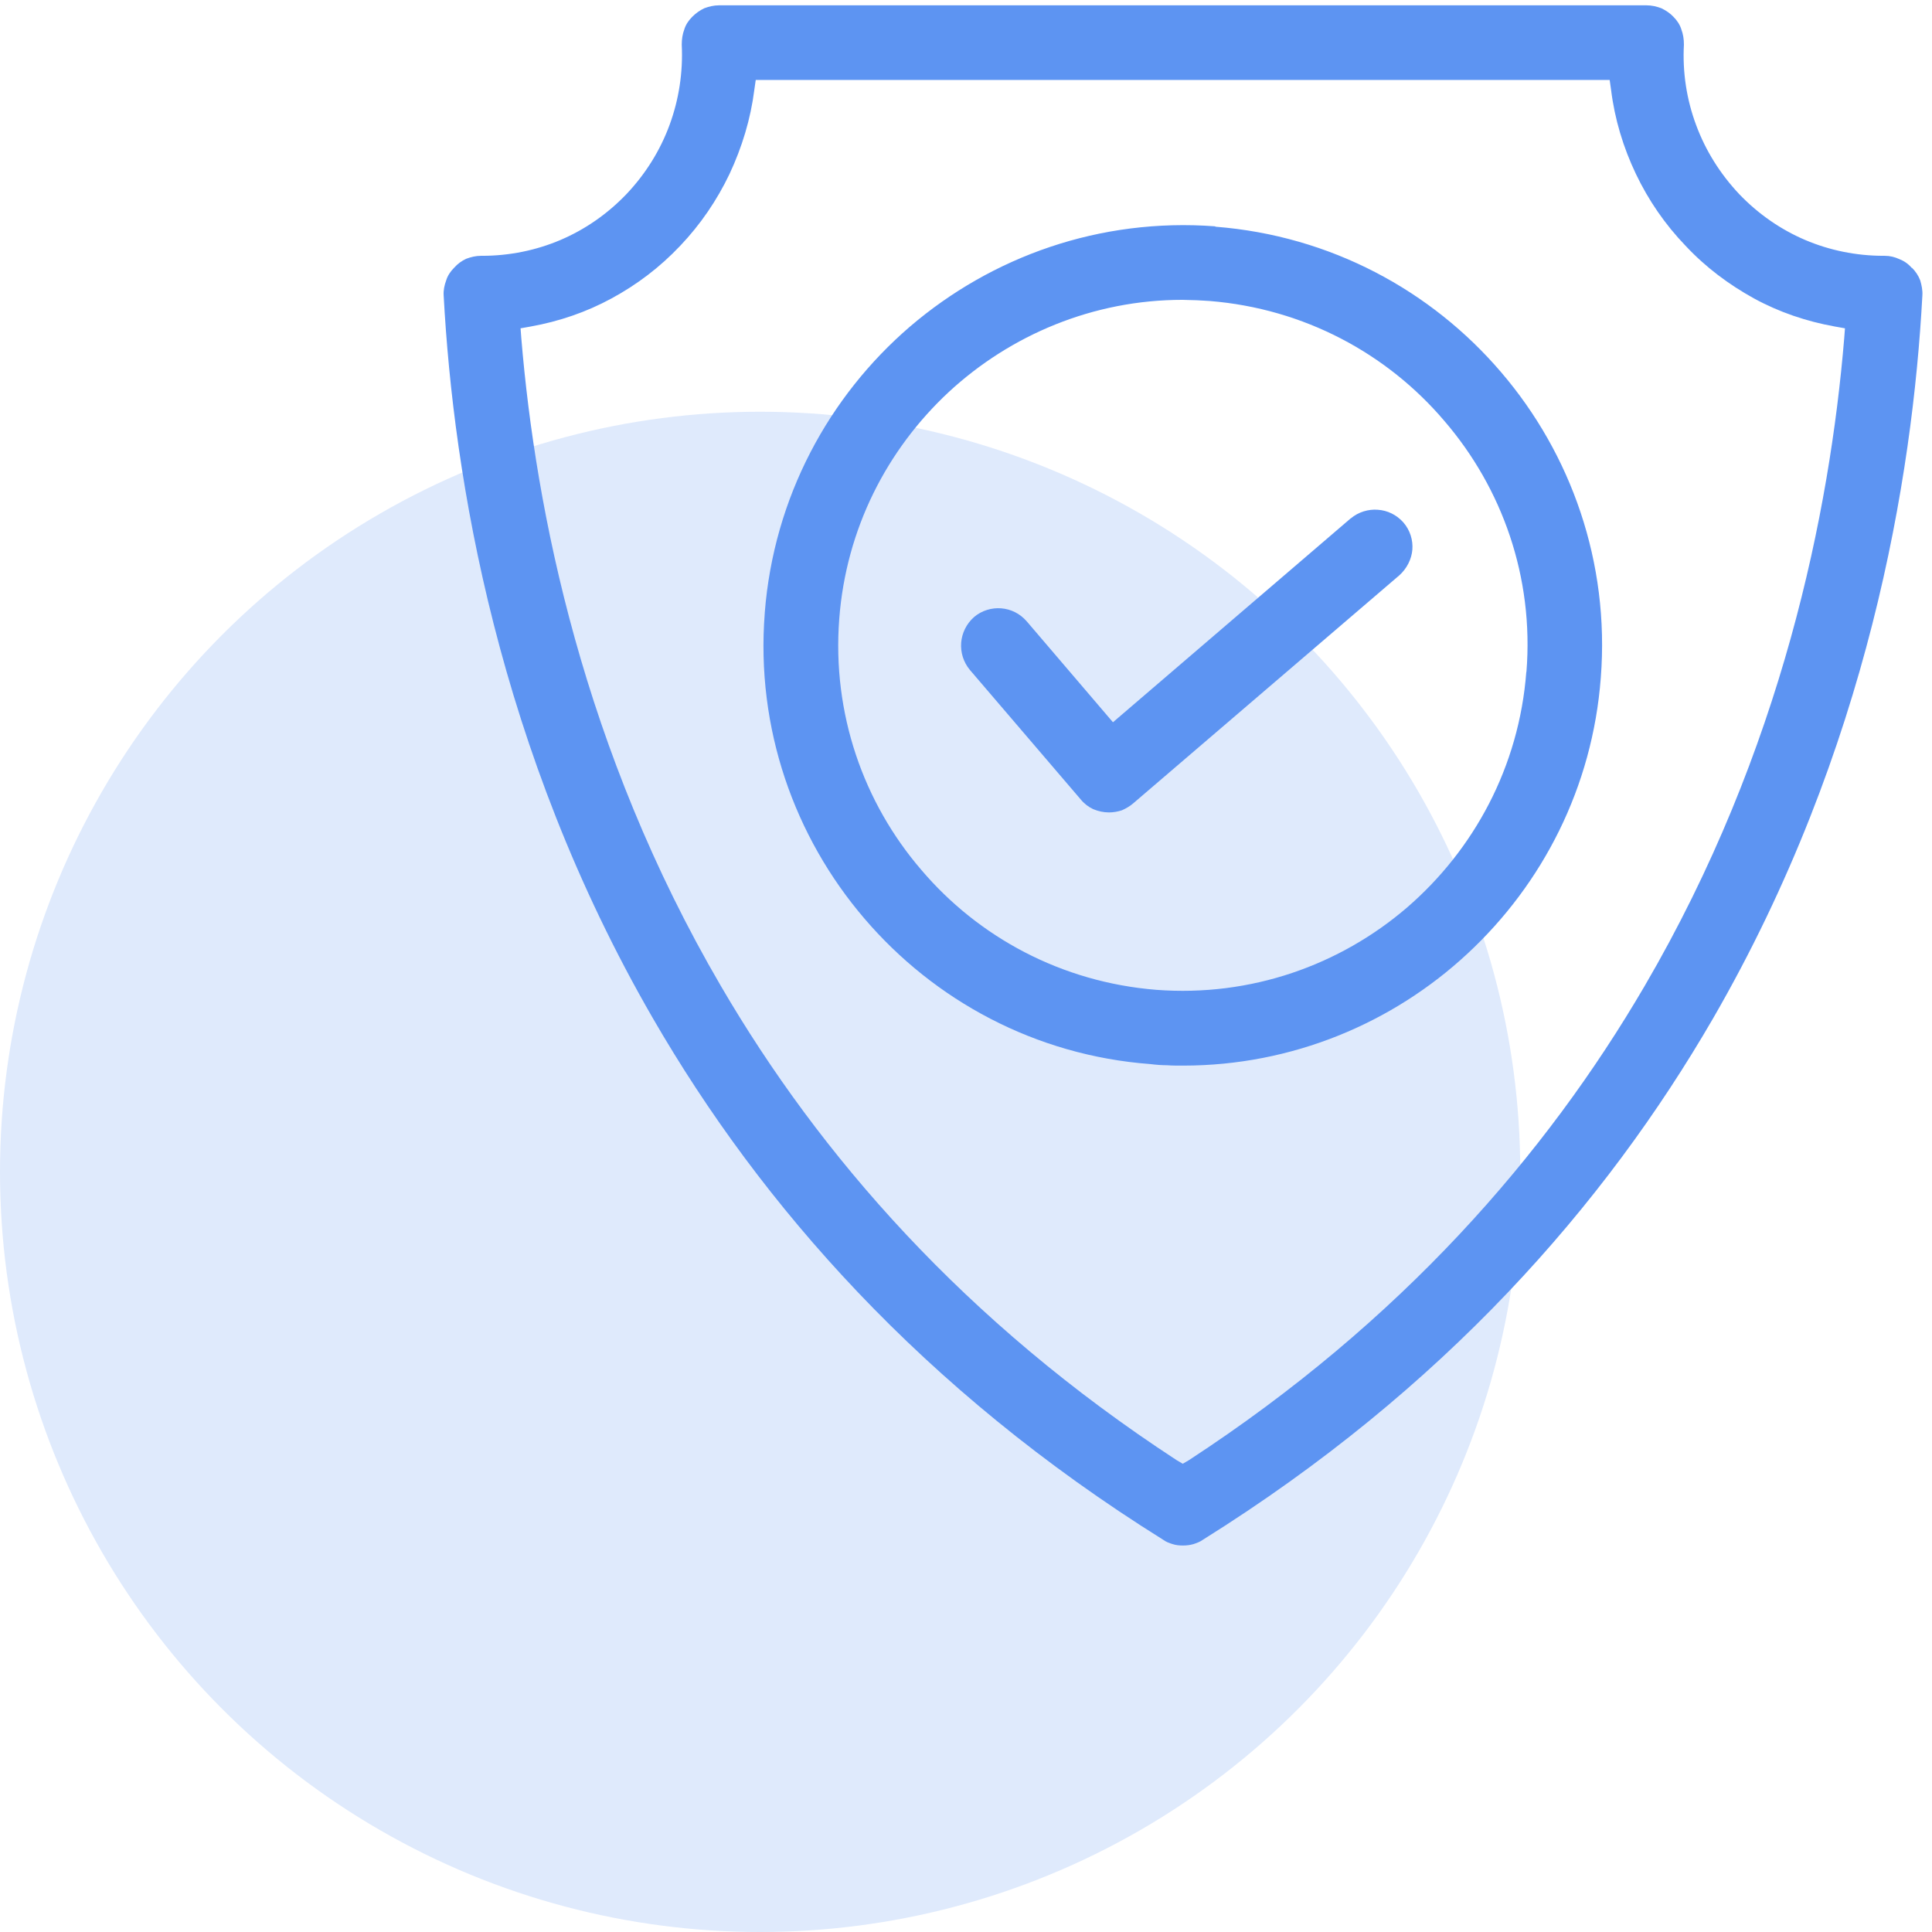 <svg width="61" height="61" viewBox="0 0 61 61" fill="none" xmlns="http://www.w3.org/2000/svg">
<circle cx="24" cy="37" r="24" fill="#DFEAFC"/>
<g clip-path="url(#clip0_78_12038)">
<path d="M60.356 8.455C60.252 8.33 60.115 8.238 59.971 8.182C59.823 8.114 59.675 8.077 59.506 8.077H59.47C58.609 8.077 57.767 7.905 56.994 7.576C56.221 7.246 55.515 6.757 54.914 6.13C54.313 5.492 53.849 4.753 53.552 3.946C53.255 3.151 53.119 2.284 53.167 1.409C53.167 1.236 53.143 1.079 53.087 0.931C53.043 0.782 52.951 0.646 52.839 0.533C52.735 0.421 52.598 0.329 52.454 0.26C52.306 0.204 52.146 0.168 51.989 0.168H22.703C22.543 0.168 22.387 0.204 22.238 0.26C22.09 0.329 21.966 0.421 21.854 0.533C21.741 0.646 21.649 0.782 21.605 0.931C21.549 1.079 21.525 1.24 21.525 1.409C21.569 2.284 21.433 3.151 21.14 3.946C20.844 4.753 20.379 5.496 19.778 6.13C19.177 6.757 18.472 7.246 17.698 7.576C16.925 7.905 16.084 8.077 15.222 8.077H15.186C15.026 8.077 14.87 8.114 14.721 8.17C14.573 8.238 14.449 8.33 14.337 8.455C14.225 8.567 14.132 8.704 14.088 8.852C14.032 9.001 13.996 9.17 14.008 9.33C14.317 15.056 15.711 23.672 20.619 32.159C24.025 38.045 29.126 43.871 36.727 48.617C36.819 48.685 36.919 48.721 37.024 48.753C37.136 48.789 37.24 48.797 37.352 48.797C37.464 48.797 37.569 48.785 37.681 48.753C37.785 48.717 37.885 48.685 37.977 48.617C45.574 43.871 50.675 38.045 54.085 32.159C58.993 23.668 60.388 15.056 60.696 9.33C60.708 9.17 60.672 9.001 60.628 8.852C60.572 8.704 60.48 8.567 60.368 8.455H60.356ZM42.649 16.364L35.14 22.804L32.416 19.616C32.199 19.368 31.915 19.231 31.61 19.207C31.314 19.183 30.997 19.275 30.757 19.48C30.509 19.697 30.372 19.994 30.348 20.287C30.324 20.596 30.416 20.901 30.621 21.15L34.119 25.237C34.231 25.374 34.367 25.478 34.515 25.547C34.676 25.615 34.844 25.651 35.016 25.651C35.153 25.651 35.289 25.627 35.425 25.583C35.549 25.526 35.673 25.458 35.778 25.366L44.184 18.163C44.424 17.946 44.569 17.649 44.593 17.356C44.617 17.059 44.525 16.742 44.308 16.493C44.092 16.252 43.807 16.115 43.503 16.095C43.206 16.071 42.89 16.164 42.649 16.368V16.364ZM38.366 7.146C34.72 6.873 31.314 8.102 28.733 10.31C26.165 12.518 24.43 15.706 24.146 19.348V19.36C23.861 23.001 25.087 26.426 27.291 29C29.495 31.581 32.684 33.324 36.322 33.597C36.515 33.621 36.687 33.633 36.843 33.633C36.992 33.645 37.16 33.645 37.356 33.645C40.786 33.645 43.968 32.312 46.34 30.104C48.704 27.907 50.282 24.856 50.543 21.395C50.827 17.753 49.601 14.329 47.398 11.755C45.194 9.174 42.012 7.443 38.378 7.158L38.366 7.146ZM48.191 21.214C47.962 24.218 46.532 26.835 44.42 28.658C42.309 30.469 39.504 31.481 36.503 31.252C33.514 31.011 30.893 29.59 29.086 27.462C27.267 25.346 26.269 22.535 26.498 19.54C26.714 16.694 28.008 14.192 29.951 12.382C31.907 10.571 34.519 9.467 37.336 9.467C37.46 9.467 37.597 9.479 37.769 9.479C37.917 9.491 38.066 9.491 38.19 9.503C41.179 9.744 43.799 11.165 45.606 13.293C47.425 15.409 48.435 18.219 48.195 21.214H48.191ZM37.152 46.103C30.452 41.731 25.872 36.463 22.763 31.135C18.412 23.692 16.913 16.123 16.46 10.683L16.436 10.366L16.753 10.31C17.65 10.149 18.512 9.856 19.309 9.422C20.107 8.989 20.832 8.443 21.477 7.76C22.114 7.09 22.635 6.327 23.032 5.496C23.428 4.653 23.701 3.753 23.817 2.834L23.861 2.525H50.823L50.867 2.834C50.98 3.757 51.252 4.657 51.653 5.496C52.05 6.327 52.574 7.09 53.219 7.76C53.857 8.443 54.594 8.989 55.379 9.422C56.172 9.856 57.038 10.149 57.936 10.31L58.252 10.366L58.228 10.683C57.775 16.123 56.273 23.692 51.925 31.135C48.812 36.463 44.236 41.731 37.537 46.103L37.344 46.216L37.152 46.103Z" fill="#5D94F2"/>
</g>
<defs>
<clipPath id="clip0_78_12038">
<rect width="47" height="49" fill="white" transform="translate(14)"/>
</clipPath>
</defs>
</svg>
